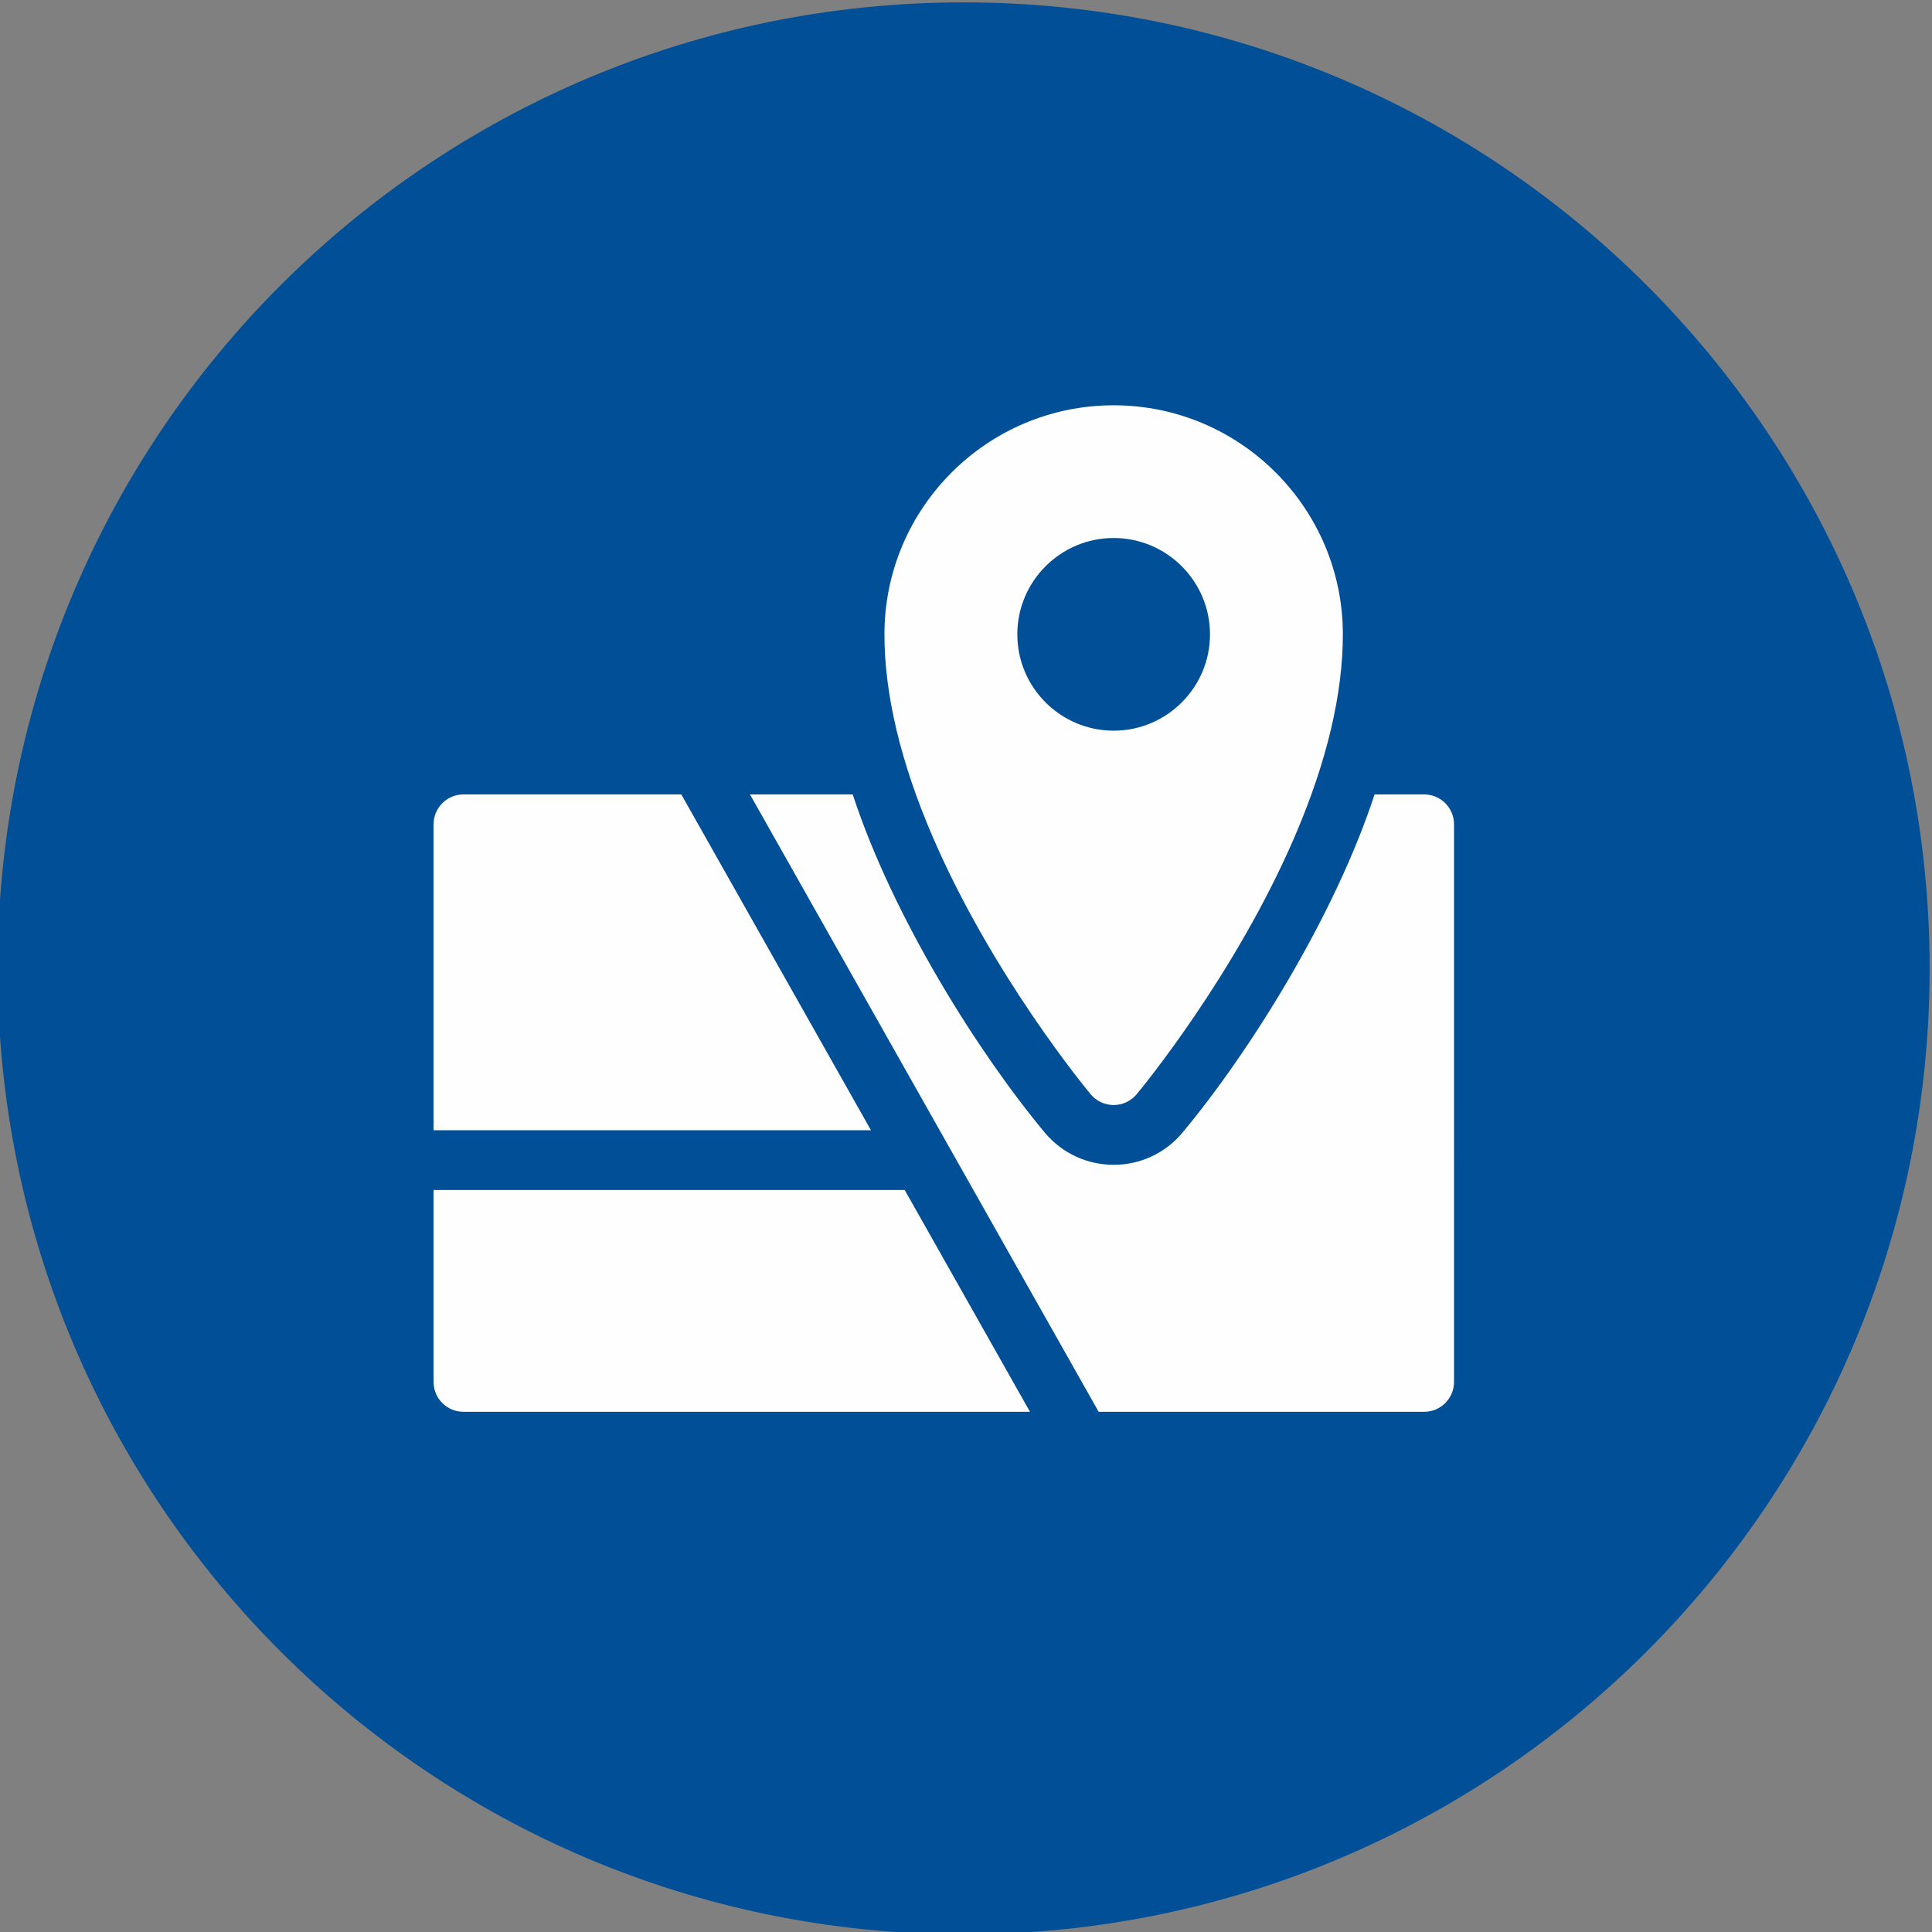 <?xml version="1.0" encoding="UTF-8"?>
<!DOCTYPE svg PUBLIC "-//W3C//DTD SVG 1.1//EN" "http://www.w3.org/Graphics/SVG/1.1/DTD/svg11.dtd">
<!-- Creator: CorelDRAW -->
<svg xmlns="http://www.w3.org/2000/svg" xml:space="preserve" width="50mm" height="50mm" version="1.1" style="shape-rendering:geometricPrecision; text-rendering:geometricPrecision; image-rendering:optimizeQuality; fill-rule:evenodd; clip-rule:evenodd"
viewBox="0 0 5000 5000"
 xmlns:xlink="http://www.w3.org/1999/xlink"
 xmlns:xodm="http://www.corel.com/coreldraw/odm/2003">
 <rect x="0" y="0" width="5000" height="5000" fill="#808080" stroke="none"/>
 <defs>
  <style type="text/css">
   <![CDATA[
    .fil2 {fill:none}
    .fil0 {fill:#004F97}
    .fil1 {fill:#FEFEFE;fill-rule:nonzero}
   ]]>
  </style>
   <clipPath id="id0">
    <path d="M2493.87 6.13c1380.82,0 2500,1119.18 2500,2500 0,1380.82 -1119.18,2500 -2500,2500 -1380.82,0 -2500,-1119.18 -2500,-2500 0,-1380.82 1119.18,-2500 2500,-2500z"/>
   </clipPath>
 </defs>
 <g id="Слой_x0020_1">
  <path class="fil0" d="M2493.87 6.13c1380.82,0 2500,1119.18 2500,2500 0,1380.82 -1119.18,2500 -2500,2500 -1380.82,0 -2500,-1119.18 -2500,-2500 0,-1380.82 1119.18,-2500 2500,-2500z"/>
  <g style="clip-path:url(#id0)">
   <g id="_2194810125552">
    <g>
     <g>
      <g>
       <path id="_1" class="fil1" d="M2882.11 1048.88c-327.08,0 -593.18,265.92 -593.18,592.77 0,154.82 41.75,330.52 124.1,522.24 154.93,360.48 399.33,655.69 409.65,668.09 30.96,37.12 87.99,37.03 118.87,0 10.33,-12.39 254.72,-307.6 409.66,-668.1 82.35,-191.7 124.1,-367.4 124.1,-522.22 -0.01,-326.86 -266.11,-592.78 -593.2,-592.78zm0.03 842.1c-137.47,0 -249.31,-111.84 -249.31,-249.31 0,-137.47 111.84,-249.32 249.31,-249.32 137.47,0 249.31,111.85 249.31,249.32 0,137.47 -111.84,249.31 -249.31,249.31z"/>
      </g>
     </g>
     <g>
      <g>
       <path class="fil1" d="M1763.21 2055.97l-563.79 0c-42.73,0 -77.37,34.64 -77.37,77.37l0 791.71 1131.99 0 0 0 -490.83 -869.08z"/>
      </g>
     </g>
     <g>
      <g>
       <path class="fil1" d="M2341.44 3079.8l-1219.39 0 0 496.57c0,42.73 34.64,77.38 77.37,77.38l1466.17 0 -324.15 -573.95z"/>
      </g>
     </g>
     <g>
      <g>
       <path class="fil1" d="M3685.65 2055.97l-128.28 0c-102.03,312.1 -321.04,663.94 -496.94,875.08 -92.86,111.36 -263.85,111.28 -356.61,0.02 -170.32,-204.36 -392.46,-555.45 -496.96,-875.1l-265.94 0c14.11,24.97 845.54,1497.14 902.39,1597.78l842.34 0c42.73,0 77.38,-34.64 77.38,-77.38l-0.01 -1443.03c0,-42.73 -34.64,-77.37 -77.37,-77.37z"/>
      </g>
     </g>
    </g>
   </g>
  </g>
  <path class="fil2" d="M2493.87 6.13c1380.82,0 2500,1119.18 2500,2500 0,1380.82 -1119.18,2500 -2500,2500 -1380.82,0 -2500,-1119.18 -2500,-2500 0,-1380.82 1119.18,-2500 2500,-2500z"/>
 </g>
</svg>
